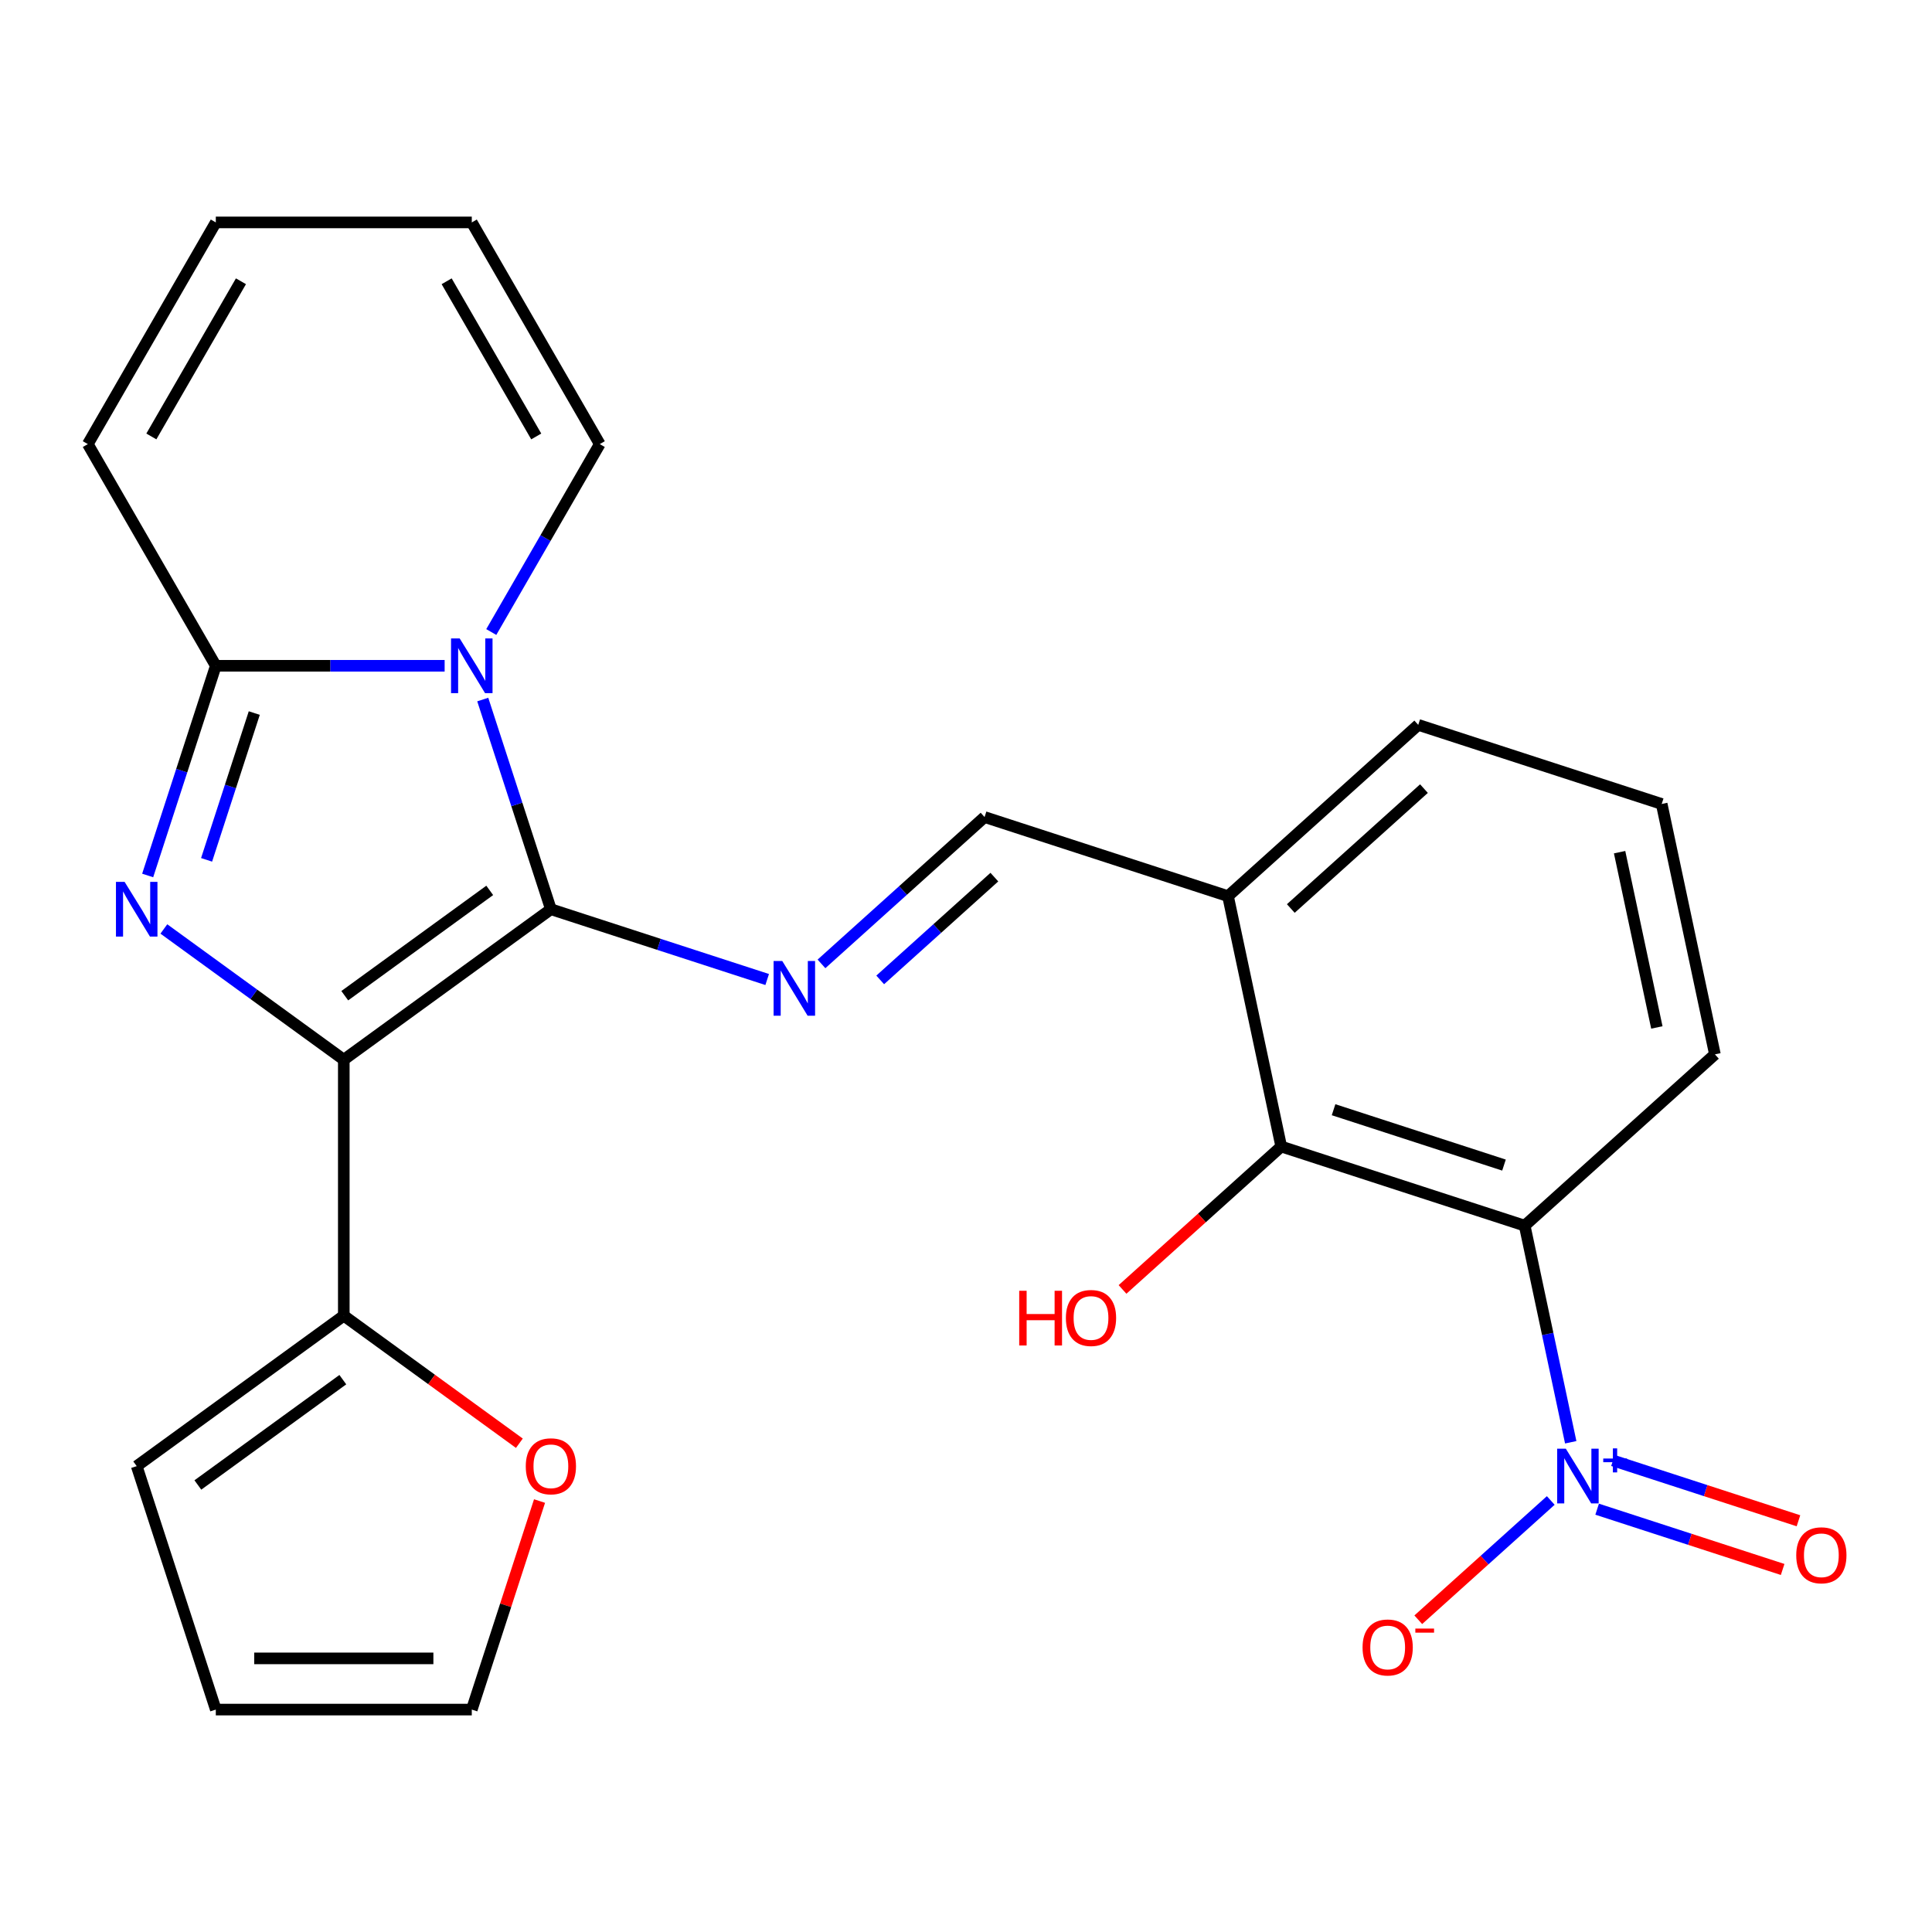 <?xml version='1.0' encoding='iso-8859-1'?>
<svg version='1.1' baseProfile='full'
              xmlns='http://www.w3.org/2000/svg'
                      xmlns:rdkit='http://www.rdkit.org/xml'
                      xmlns:xlink='http://www.w3.org/1999/xlink'
                  xml:space='preserve'
width='1000px' height='1000px' viewBox='0 0 1000 1000'>
<!-- END OF HEADER -->
<rect style='opacity:1.0;fill:#FFFFFF;stroke:none' width='1000' height='1000' x='0' y='0'> </rect>
<path class='bond-0' d='M 177.948,548.496 L 285.138,470.618' style='fill:none;fill-rule:evenodd;stroke:#000000;stroke-width:6px;stroke-linecap:butt;stroke-linejoin:miter;stroke-opacity:1' />
<path class='bond-0' d='M 178.451,515.376 L 253.484,460.862' style='fill:none;fill-rule:evenodd;stroke:#000000;stroke-width:6px;stroke-linecap:butt;stroke-linejoin:miter;stroke-opacity:1' />
<path class='bond-1' d='M 177.948,548.496 L 131.38,514.662' style='fill:none;fill-rule:evenodd;stroke:#000000;stroke-width:6px;stroke-linecap:butt;stroke-linejoin:miter;stroke-opacity:1' />
<path class='bond-1' d='M 131.38,514.662 L 84.811,480.828' style='fill:none;fill-rule:evenodd;stroke:#0000FF;stroke-width:6px;stroke-linecap:butt;stroke-linejoin:miter;stroke-opacity:1' />
<path class='bond-7' d='M 177.948,548.496 L 177.948,680.99' style='fill:none;fill-rule:evenodd;stroke:#000000;stroke-width:6px;stroke-linecap:butt;stroke-linejoin:miter;stroke-opacity:1' />
<path class='bond-2' d='M 285.138,470.618 L 267.505,416.35' style='fill:none;fill-rule:evenodd;stroke:#000000;stroke-width:6px;stroke-linecap:butt;stroke-linejoin:miter;stroke-opacity:1' />
<path class='bond-2' d='M 267.505,416.35 L 249.872,362.082' style='fill:none;fill-rule:evenodd;stroke:#0000FF;stroke-width:6px;stroke-linecap:butt;stroke-linejoin:miter;stroke-opacity:1' />
<path class='bond-6' d='M 285.138,470.618 L 341.116,488.807' style='fill:none;fill-rule:evenodd;stroke:#000000;stroke-width:6px;stroke-linecap:butt;stroke-linejoin:miter;stroke-opacity:1' />
<path class='bond-6' d='M 341.116,488.807 L 397.094,506.995' style='fill:none;fill-rule:evenodd;stroke:#0000FF;stroke-width:6px;stroke-linecap:butt;stroke-linejoin:miter;stroke-opacity:1' />
<path class='bond-3' d='M 76.436,453.146 L 94.069,398.878' style='fill:none;fill-rule:evenodd;stroke:#0000FF;stroke-width:6px;stroke-linecap:butt;stroke-linejoin:miter;stroke-opacity:1' />
<path class='bond-3' d='M 94.069,398.878 L 111.701,344.609' style='fill:none;fill-rule:evenodd;stroke:#000000;stroke-width:6px;stroke-linecap:butt;stroke-linejoin:miter;stroke-opacity:1' />
<path class='bond-3' d='M 106.927,445.054 L 119.27,407.066' style='fill:none;fill-rule:evenodd;stroke:#0000FF;stroke-width:6px;stroke-linecap:butt;stroke-linejoin:miter;stroke-opacity:1' />
<path class='bond-3' d='M 119.27,407.066 L 131.613,369.078' style='fill:none;fill-rule:evenodd;stroke:#000000;stroke-width:6px;stroke-linecap:butt;stroke-linejoin:miter;stroke-opacity:1' />
<path class='bond-11' d='M 254.283,327.137 L 282.362,278.502' style='fill:none;fill-rule:evenodd;stroke:#0000FF;stroke-width:6px;stroke-linecap:butt;stroke-linejoin:miter;stroke-opacity:1' />
<path class='bond-11' d='M 282.362,278.502 L 310.442,229.866' style='fill:none;fill-rule:evenodd;stroke:#000000;stroke-width:6px;stroke-linecap:butt;stroke-linejoin:miter;stroke-opacity:1' />
<path class='bond-25' d='M 230.143,344.609 L 170.922,344.609' style='fill:none;fill-rule:evenodd;stroke:#0000FF;stroke-width:6px;stroke-linecap:butt;stroke-linejoin:miter;stroke-opacity:1' />
<path class='bond-25' d='M 170.922,344.609 L 111.701,344.609' style='fill:none;fill-rule:evenodd;stroke:#000000;stroke-width:6px;stroke-linecap:butt;stroke-linejoin:miter;stroke-opacity:1' />
<path class='bond-14' d='M 111.701,344.609 L 45.455,229.866' style='fill:none;fill-rule:evenodd;stroke:#000000;stroke-width:6px;stroke-linecap:butt;stroke-linejoin:miter;stroke-opacity:1' />
<path class='bond-4' d='M 813.006,746.515 L 801.09,690.452' style='fill:none;fill-rule:evenodd;stroke:#0000FF;stroke-width:6px;stroke-linecap:butt;stroke-linejoin:miter;stroke-opacity:1' />
<path class='bond-4' d='M 801.09,690.452 L 789.173,634.389' style='fill:none;fill-rule:evenodd;stroke:#000000;stroke-width:6px;stroke-linecap:butt;stroke-linejoin:miter;stroke-opacity:1' />
<path class='bond-12' d='M 802.668,776.64 L 768.383,807.511' style='fill:none;fill-rule:evenodd;stroke:#0000FF;stroke-width:6px;stroke-linecap:butt;stroke-linejoin:miter;stroke-opacity:1' />
<path class='bond-12' d='M 768.383,807.511 L 734.098,838.381' style='fill:none;fill-rule:evenodd;stroke:#FF0000;stroke-width:6px;stroke-linecap:butt;stroke-linejoin:miter;stroke-opacity:1' />
<path class='bond-15' d='M 826.678,781.154 L 874.685,796.753' style='fill:none;fill-rule:evenodd;stroke:#0000FF;stroke-width:6px;stroke-linecap:butt;stroke-linejoin:miter;stroke-opacity:1' />
<path class='bond-15' d='M 874.685,796.753 L 922.692,812.351' style='fill:none;fill-rule:evenodd;stroke:#FF0000;stroke-width:6px;stroke-linecap:butt;stroke-linejoin:miter;stroke-opacity:1' />
<path class='bond-15' d='M 834.867,755.953 L 882.874,771.551' style='fill:none;fill-rule:evenodd;stroke:#0000FF;stroke-width:6px;stroke-linecap:butt;stroke-linejoin:miter;stroke-opacity:1' />
<path class='bond-15' d='M 882.874,771.551 L 930.881,787.149' style='fill:none;fill-rule:evenodd;stroke:#FF0000;stroke-width:6px;stroke-linecap:butt;stroke-linejoin:miter;stroke-opacity:1' />
<path class='bond-5' d='M 789.173,634.389 L 663.164,593.447' style='fill:none;fill-rule:evenodd;stroke:#000000;stroke-width:6px;stroke-linecap:butt;stroke-linejoin:miter;stroke-opacity:1' />
<path class='bond-5' d='M 778.461,603.046 L 690.254,574.386' style='fill:none;fill-rule:evenodd;stroke:#000000;stroke-width:6px;stroke-linecap:butt;stroke-linejoin:miter;stroke-opacity:1' />
<path class='bond-28' d='M 789.173,634.389 L 887.635,545.734' style='fill:none;fill-rule:evenodd;stroke:#000000;stroke-width:6px;stroke-linecap:butt;stroke-linejoin:miter;stroke-opacity:1' />
<path class='bond-9' d='M 425.199,498.908 L 467.404,460.907' style='fill:none;fill-rule:evenodd;stroke:#0000FF;stroke-width:6px;stroke-linecap:butt;stroke-linejoin:miter;stroke-opacity:1' />
<path class='bond-9' d='M 467.404,460.907 L 509.609,422.905' style='fill:none;fill-rule:evenodd;stroke:#000000;stroke-width:6px;stroke-linecap:butt;stroke-linejoin:miter;stroke-opacity:1' />
<path class='bond-9' d='M 455.592,507.2 L 485.135,480.599' style='fill:none;fill-rule:evenodd;stroke:#0000FF;stroke-width:6px;stroke-linecap:butt;stroke-linejoin:miter;stroke-opacity:1' />
<path class='bond-9' d='M 485.135,480.599 L 514.678,453.998' style='fill:none;fill-rule:evenodd;stroke:#000000;stroke-width:6px;stroke-linecap:butt;stroke-linejoin:miter;stroke-opacity:1' />
<path class='bond-13' d='M 177.948,680.99 L 223.387,714.003' style='fill:none;fill-rule:evenodd;stroke:#000000;stroke-width:6px;stroke-linecap:butt;stroke-linejoin:miter;stroke-opacity:1' />
<path class='bond-13' d='M 223.387,714.003 L 268.825,747.016' style='fill:none;fill-rule:evenodd;stroke:#FF0000;stroke-width:6px;stroke-linecap:butt;stroke-linejoin:miter;stroke-opacity:1' />
<path class='bond-16' d='M 177.948,680.99 L 70.759,758.867' style='fill:none;fill-rule:evenodd;stroke:#000000;stroke-width:6px;stroke-linecap:butt;stroke-linejoin:miter;stroke-opacity:1' />
<path class='bond-16' d='M 177.445,714.109 L 102.413,768.624' style='fill:none;fill-rule:evenodd;stroke:#000000;stroke-width:6px;stroke-linecap:butt;stroke-linejoin:miter;stroke-opacity:1' />
<path class='bond-8' d='M 663.164,593.447 L 635.617,463.848' style='fill:none;fill-rule:evenodd;stroke:#000000;stroke-width:6px;stroke-linecap:butt;stroke-linejoin:miter;stroke-opacity:1' />
<path class='bond-21' d='M 663.164,593.447 L 622.09,630.43' style='fill:none;fill-rule:evenodd;stroke:#000000;stroke-width:6px;stroke-linecap:butt;stroke-linejoin:miter;stroke-opacity:1' />
<path class='bond-21' d='M 622.09,630.43 L 581.015,667.414' style='fill:none;fill-rule:evenodd;stroke:#FF0000;stroke-width:6px;stroke-linecap:butt;stroke-linejoin:miter;stroke-opacity:1' />
<path class='bond-10' d='M 509.609,422.905 L 635.617,463.848' style='fill:none;fill-rule:evenodd;stroke:#000000;stroke-width:6px;stroke-linecap:butt;stroke-linejoin:miter;stroke-opacity:1' />
<path class='bond-23' d='M 635.617,463.848 L 734.079,375.193' style='fill:none;fill-rule:evenodd;stroke:#000000;stroke-width:6px;stroke-linecap:butt;stroke-linejoin:miter;stroke-opacity:1' />
<path class='bond-23' d='M 668.118,470.242 L 737.041,408.183' style='fill:none;fill-rule:evenodd;stroke:#000000;stroke-width:6px;stroke-linecap:butt;stroke-linejoin:miter;stroke-opacity:1' />
<path class='bond-18' d='M 310.442,229.866 L 244.195,115.124' style='fill:none;fill-rule:evenodd;stroke:#000000;stroke-width:6px;stroke-linecap:butt;stroke-linejoin:miter;stroke-opacity:1' />
<path class='bond-18' d='M 277.556,225.904 L 231.183,145.584' style='fill:none;fill-rule:evenodd;stroke:#000000;stroke-width:6px;stroke-linecap:butt;stroke-linejoin:miter;stroke-opacity:1' />
<path class='bond-17' d='M 279.266,776.94 L 261.73,830.908' style='fill:none;fill-rule:evenodd;stroke:#FF0000;stroke-width:6px;stroke-linecap:butt;stroke-linejoin:miter;stroke-opacity:1' />
<path class='bond-17' d='M 261.73,830.908 L 244.195,884.876' style='fill:none;fill-rule:evenodd;stroke:#000000;stroke-width:6px;stroke-linecap:butt;stroke-linejoin:miter;stroke-opacity:1' />
<path class='bond-19' d='M 45.455,229.866 L 111.701,115.124' style='fill:none;fill-rule:evenodd;stroke:#000000;stroke-width:6px;stroke-linecap:butt;stroke-linejoin:miter;stroke-opacity:1' />
<path class='bond-19' d='M 78.34,225.904 L 124.713,145.584' style='fill:none;fill-rule:evenodd;stroke:#000000;stroke-width:6px;stroke-linecap:butt;stroke-linejoin:miter;stroke-opacity:1' />
<path class='bond-20' d='M 70.759,758.867 L 111.701,884.876' style='fill:none;fill-rule:evenodd;stroke:#000000;stroke-width:6px;stroke-linecap:butt;stroke-linejoin:miter;stroke-opacity:1' />
<path class='bond-26' d='M 244.195,884.876 L 111.701,884.876' style='fill:none;fill-rule:evenodd;stroke:#000000;stroke-width:6px;stroke-linecap:butt;stroke-linejoin:miter;stroke-opacity:1' />
<path class='bond-26' d='M 224.321,858.378 L 131.575,858.378' style='fill:none;fill-rule:evenodd;stroke:#000000;stroke-width:6px;stroke-linecap:butt;stroke-linejoin:miter;stroke-opacity:1' />
<path class='bond-27' d='M 244.195,115.124 L 111.701,115.124' style='fill:none;fill-rule:evenodd;stroke:#000000;stroke-width:6px;stroke-linecap:butt;stroke-linejoin:miter;stroke-opacity:1' />
<path class='bond-22' d='M 887.635,545.734 L 860.088,416.136' style='fill:none;fill-rule:evenodd;stroke:#000000;stroke-width:6px;stroke-linecap:butt;stroke-linejoin:miter;stroke-opacity:1' />
<path class='bond-22' d='M 857.584,531.803 L 838.301,441.085' style='fill:none;fill-rule:evenodd;stroke:#000000;stroke-width:6px;stroke-linecap:butt;stroke-linejoin:miter;stroke-opacity:1' />
<path class='bond-24' d='M 734.079,375.193 L 860.088,416.136' style='fill:none;fill-rule:evenodd;stroke:#000000;stroke-width:6px;stroke-linecap:butt;stroke-linejoin:miter;stroke-opacity:1' />
<path  class='atom-2' d='M 64.499 456.458
L 73.779 471.458
Q 74.699 472.938, 76.179 475.618
Q 77.659 478.298, 77.739 478.458
L 77.739 456.458
L 81.499 456.458
L 81.499 484.778
L 77.619 484.778
L 67.659 468.378
Q 66.499 466.458, 65.259 464.258
Q 64.059 462.058, 63.699 461.378
L 63.699 484.778
L 60.019 484.778
L 60.019 456.458
L 64.499 456.458
' fill='#0000FF'/>
<path  class='atom-3' d='M 237.935 330.449
L 247.215 345.449
Q 248.135 346.929, 249.615 349.609
Q 251.095 352.289, 251.175 352.449
L 251.175 330.449
L 254.935 330.449
L 254.935 358.769
L 251.055 358.769
L 241.095 342.369
Q 239.935 340.449, 238.695 338.249
Q 237.495 336.049, 237.135 335.369
L 237.135 358.769
L 233.455 358.769
L 233.455 330.449
L 237.935 330.449
' fill='#0000FF'/>
<path  class='atom-5' d='M 810.46 749.828
L 819.74 764.828
Q 820.66 766.308, 822.14 768.988
Q 823.62 771.668, 823.7 771.828
L 823.7 749.828
L 827.46 749.828
L 827.46 778.148
L 823.58 778.148
L 813.62 761.748
Q 812.46 759.828, 811.22 757.628
Q 810.02 755.428, 809.66 754.748
L 809.66 778.148
L 805.98 778.148
L 805.98 749.828
L 810.46 749.828
' fill='#0000FF'/>
<path  class='atom-5' d='M 829.836 754.932
L 834.826 754.932
L 834.826 749.679
L 837.044 749.679
L 837.044 754.932
L 842.165 754.932
L 842.165 756.833
L 837.044 756.833
L 837.044 762.113
L 834.826 762.113
L 834.826 756.833
L 829.836 756.833
L 829.836 754.932
' fill='#0000FF'/>
<path  class='atom-7' d='M 404.887 497.401
L 414.167 512.401
Q 415.087 513.881, 416.567 516.561
Q 418.047 519.241, 418.127 519.401
L 418.127 497.401
L 421.887 497.401
L 421.887 525.721
L 418.007 525.721
L 408.047 509.321
Q 406.887 507.401, 405.647 505.201
Q 404.447 503.001, 404.087 502.321
L 404.087 525.721
L 400.407 525.721
L 400.407 497.401
L 404.887 497.401
' fill='#0000FF'/>
<path  class='atom-13' d='M 705.258 852.723
Q 705.258 845.923, 708.618 842.123
Q 711.978 838.323, 718.258 838.323
Q 724.538 838.323, 727.898 842.123
Q 731.258 845.923, 731.258 852.723
Q 731.258 859.603, 727.858 863.523
Q 724.458 867.403, 718.258 867.403
Q 712.018 867.403, 708.618 863.523
Q 705.258 859.643, 705.258 852.723
M 718.258 864.203
Q 722.578 864.203, 724.898 861.323
Q 727.258 858.403, 727.258 852.723
Q 727.258 847.163, 724.898 844.363
Q 722.578 841.523, 718.258 841.523
Q 713.938 841.523, 711.578 844.323
Q 709.258 847.123, 709.258 852.723
Q 709.258 858.443, 711.578 861.323
Q 713.938 864.203, 718.258 864.203
' fill='#FF0000'/>
<path  class='atom-13' d='M 732.578 842.946
L 742.267 842.946
L 742.267 845.058
L 732.578 845.058
L 732.578 842.946
' fill='#FF0000'/>
<path  class='atom-14' d='M 272.138 758.947
Q 272.138 752.147, 275.498 748.347
Q 278.858 744.547, 285.138 744.547
Q 291.418 744.547, 294.778 748.347
Q 298.138 752.147, 298.138 758.947
Q 298.138 765.827, 294.738 769.747
Q 291.338 773.627, 285.138 773.627
Q 278.898 773.627, 275.498 769.747
Q 272.138 765.867, 272.138 758.947
M 285.138 770.427
Q 289.458 770.427, 291.778 767.547
Q 294.138 764.627, 294.138 758.947
Q 294.138 753.387, 291.778 750.587
Q 289.458 747.747, 285.138 747.747
Q 280.818 747.747, 278.458 750.547
Q 276.138 753.347, 276.138 758.947
Q 276.138 764.667, 278.458 767.547
Q 280.818 770.427, 285.138 770.427
' fill='#FF0000'/>
<path  class='atom-16' d='M 929.729 805.01
Q 929.729 798.21, 933.089 794.41
Q 936.449 790.61, 942.729 790.61
Q 949.009 790.61, 952.369 794.41
Q 955.729 798.21, 955.729 805.01
Q 955.729 811.89, 952.329 815.81
Q 948.929 819.69, 942.729 819.69
Q 936.489 819.69, 933.089 815.81
Q 929.729 811.93, 929.729 805.01
M 942.729 816.49
Q 947.049 816.49, 949.369 813.61
Q 951.729 810.69, 951.729 805.01
Q 951.729 799.45, 949.369 796.65
Q 947.049 793.81, 942.729 793.81
Q 938.409 793.81, 936.049 796.61
Q 933.729 799.41, 933.729 805.01
Q 933.729 810.73, 936.049 813.61
Q 938.409 816.49, 942.729 816.49
' fill='#FF0000'/>
<path  class='atom-22' d='M 527.543 668.102
L 531.383 668.102
L 531.383 680.142
L 545.863 680.142
L 545.863 668.102
L 549.703 668.102
L 549.703 696.422
L 545.863 696.422
L 545.863 683.342
L 531.383 683.342
L 531.383 696.422
L 527.543 696.422
L 527.543 668.102
' fill='#FF0000'/>
<path  class='atom-22' d='M 551.703 682.182
Q 551.703 675.382, 555.063 671.582
Q 558.423 667.782, 564.703 667.782
Q 570.983 667.782, 574.343 671.582
Q 577.703 675.382, 577.703 682.182
Q 577.703 689.062, 574.303 692.982
Q 570.903 696.862, 564.703 696.862
Q 558.463 696.862, 555.063 692.982
Q 551.703 689.102, 551.703 682.182
M 564.703 693.662
Q 569.023 693.662, 571.343 690.782
Q 573.703 687.862, 573.703 682.182
Q 573.703 676.622, 571.343 673.822
Q 569.023 670.982, 564.703 670.982
Q 560.383 670.982, 558.023 673.782
Q 555.703 676.582, 555.703 682.182
Q 555.703 687.902, 558.023 690.782
Q 560.383 693.662, 564.703 693.662
' fill='#FF0000'/>
</svg>
